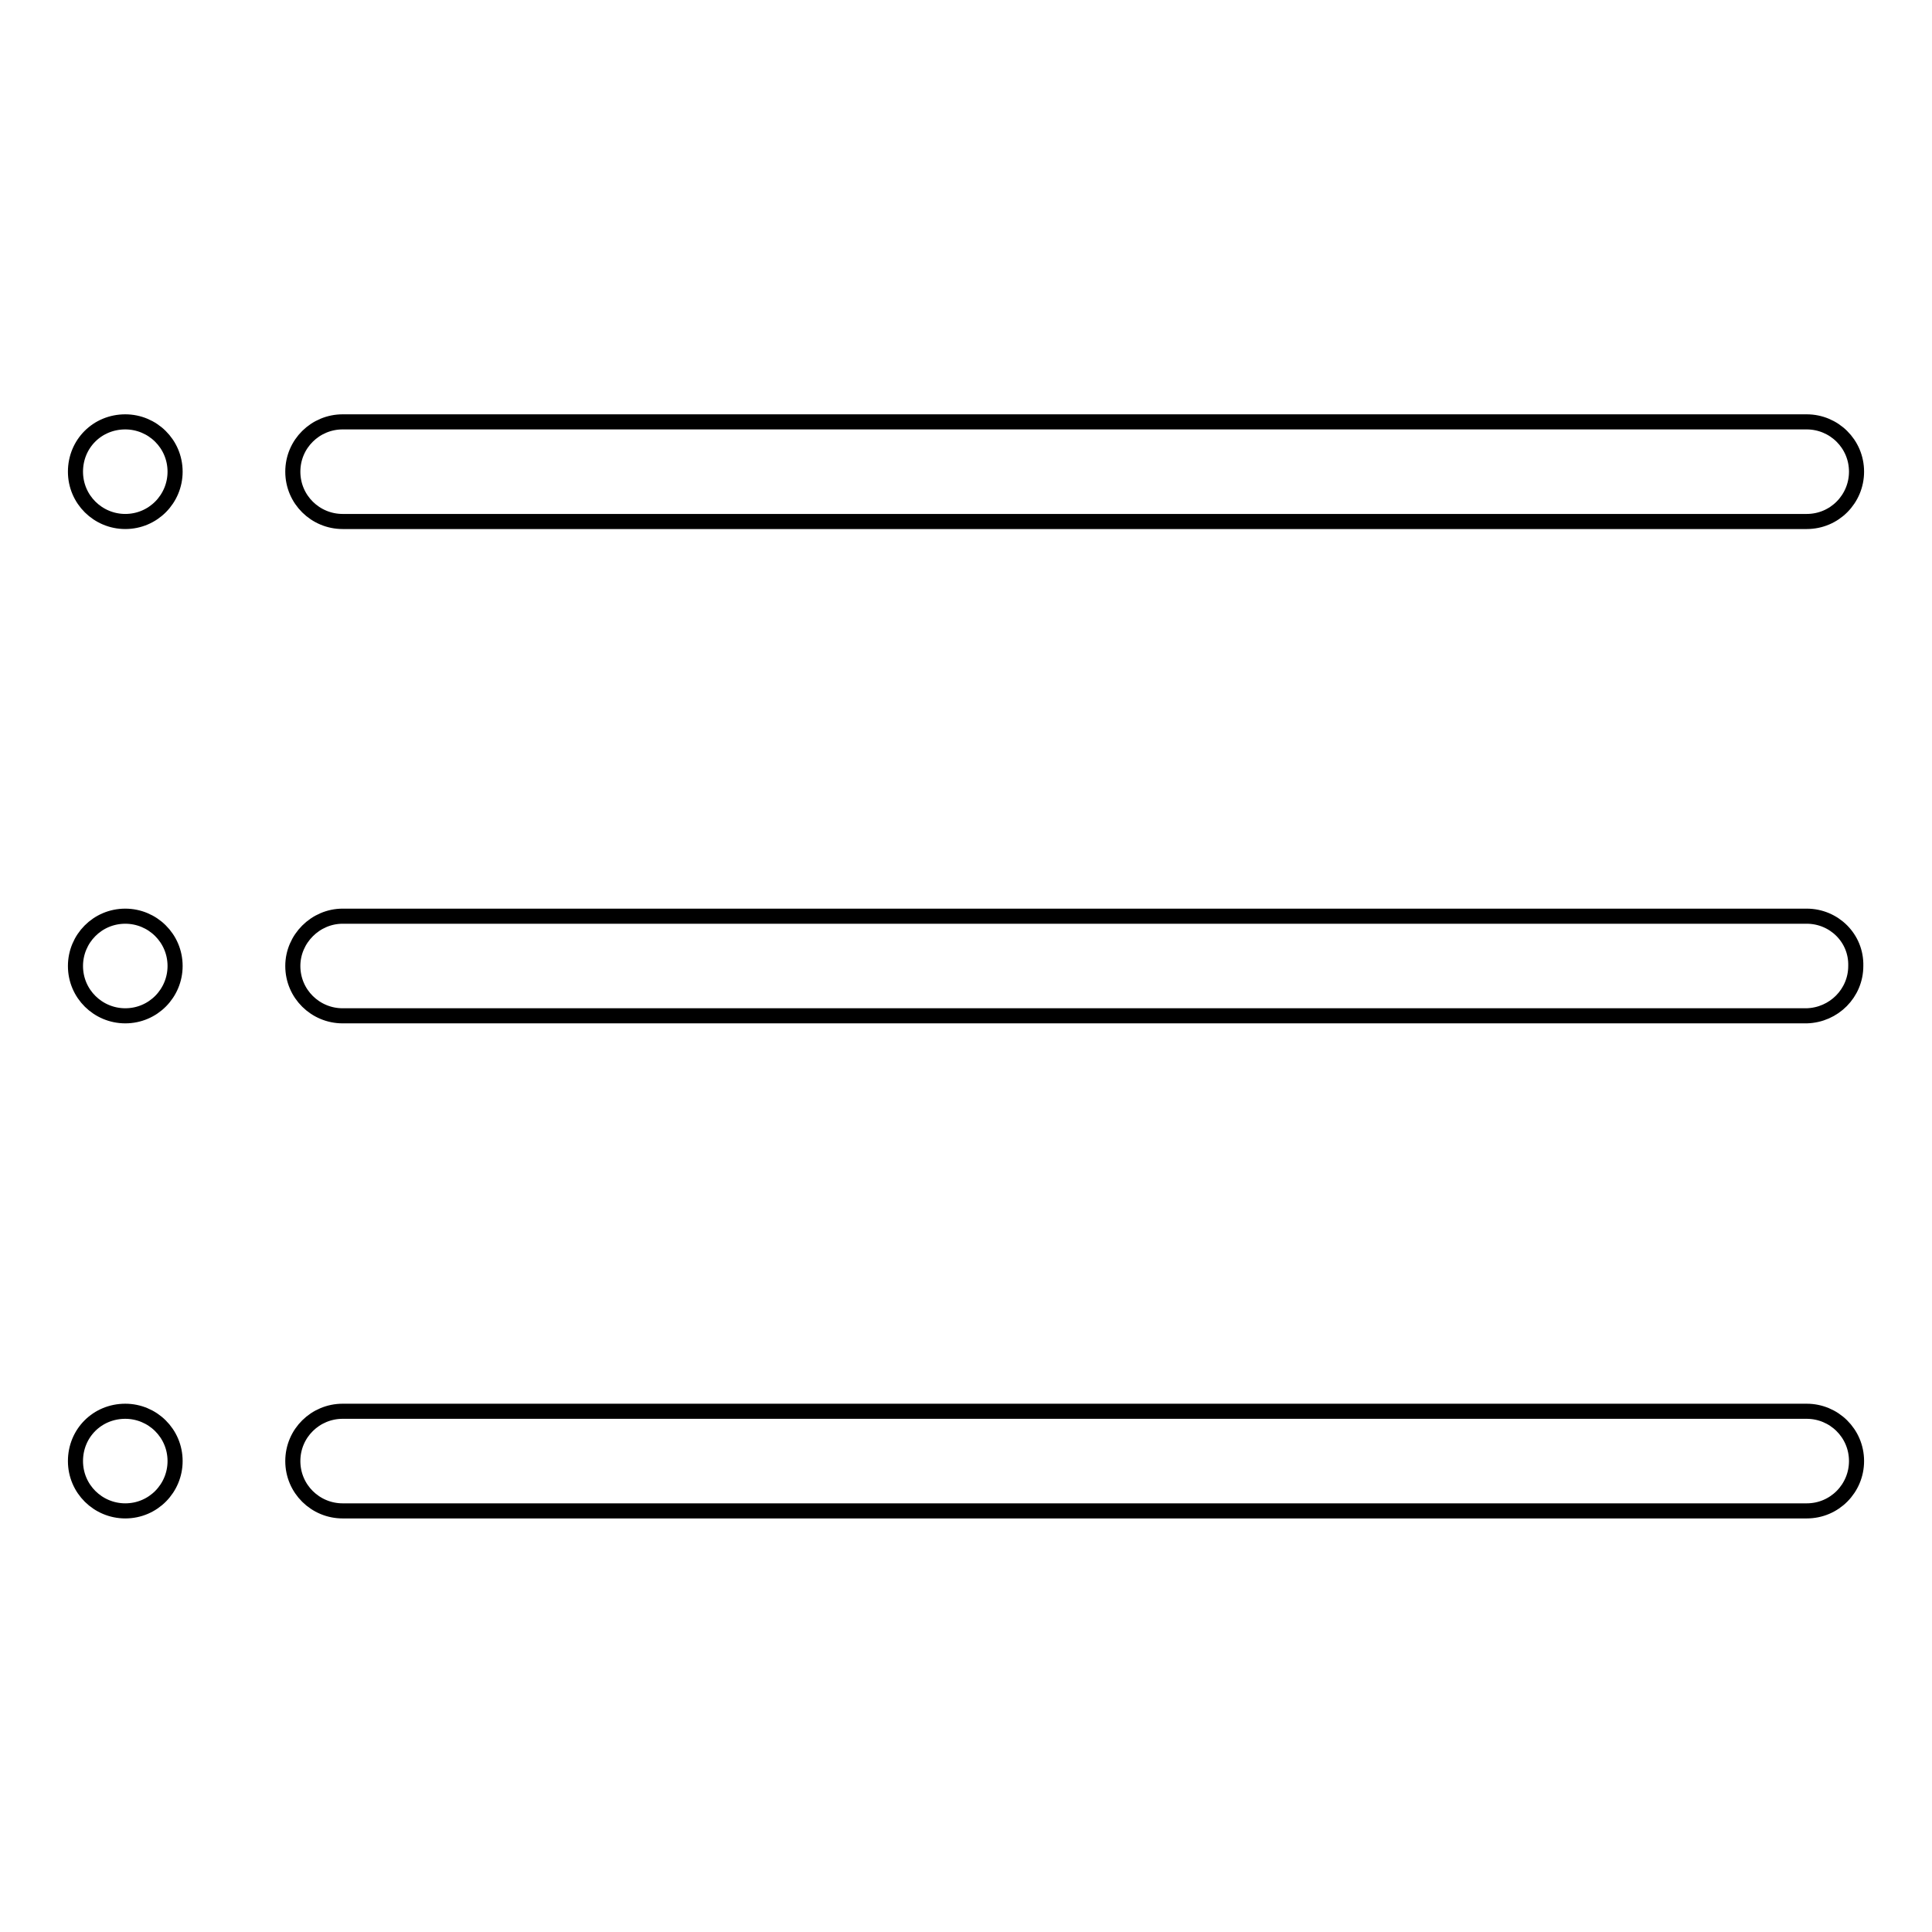 <?xml version="1.0" encoding="utf-8"?>
<!-- Svg Vector Icons : http://www.onlinewebfonts.com/icon -->
<!DOCTYPE svg PUBLIC "-//W3C//DTD SVG 1.1//EN" "http://www.w3.org/Graphics/SVG/1.1/DTD/svg11.dtd">
<svg version="1.1" xmlns="http://www.w3.org/2000/svg" xmlns:xlink="http://www.w3.org/1999/xlink" x="0px" y="0px" viewBox="0 0 256 256" enable-background="new 0 0 256 256" xml:space="preserve">
<g> <path stroke-width="2" fill-opacity="0" stroke="#000000"  d="M16.6,55.9c3.6,0,6.6,2.9,6.6,6.6c0,3.6-2.9,6.6-6.6,6.6c-3.6,0-6.6-2.9-6.6-6.6 C10,58.8,12.9,55.9,16.6,55.9L16.6,55.9z M45.4,55.9h194c3.6,0,6.6,2.9,6.6,6.6c0,3.6-2.9,6.6-6.6,6.6l0,0h-194 c-3.6,0-6.6-2.9-6.6-6.6C38.8,58.8,41.8,55.9,45.4,55.9z M16.6,121.4c3.6,0,6.6,2.9,6.6,6.6c0,3.6-2.9,6.6-6.6,6.6 c-3.6,0-6.6-2.9-6.6-6.6C10,124.4,12.9,121.4,16.6,121.4L16.6,121.4z M45.4,121.4h194c3.6,0,6.6,2.9,6.5,6.6c0,3.6-2.9,6.5-6.5,6.6 h-194c-3.6,0-6.6-2.9-6.6-6.6C38.8,124.4,41.8,121.4,45.4,121.4L45.4,121.4z M16.6,187c3.6,0,6.6,2.9,6.6,6.6 c0,3.6-2.9,6.6-6.6,6.6c-3.6,0-6.6-2.9-6.6-6.6l0,0C10,189.9,12.9,187,16.6,187z M45.4,187h194c3.6,0,6.6,2.9,6.6,6.6 c0,3.6-2.9,6.6-6.6,6.6l0,0h-194c-3.6,0-6.6-2.9-6.6-6.6C38.8,189.9,41.8,187,45.4,187z"/></g>
</svg>
